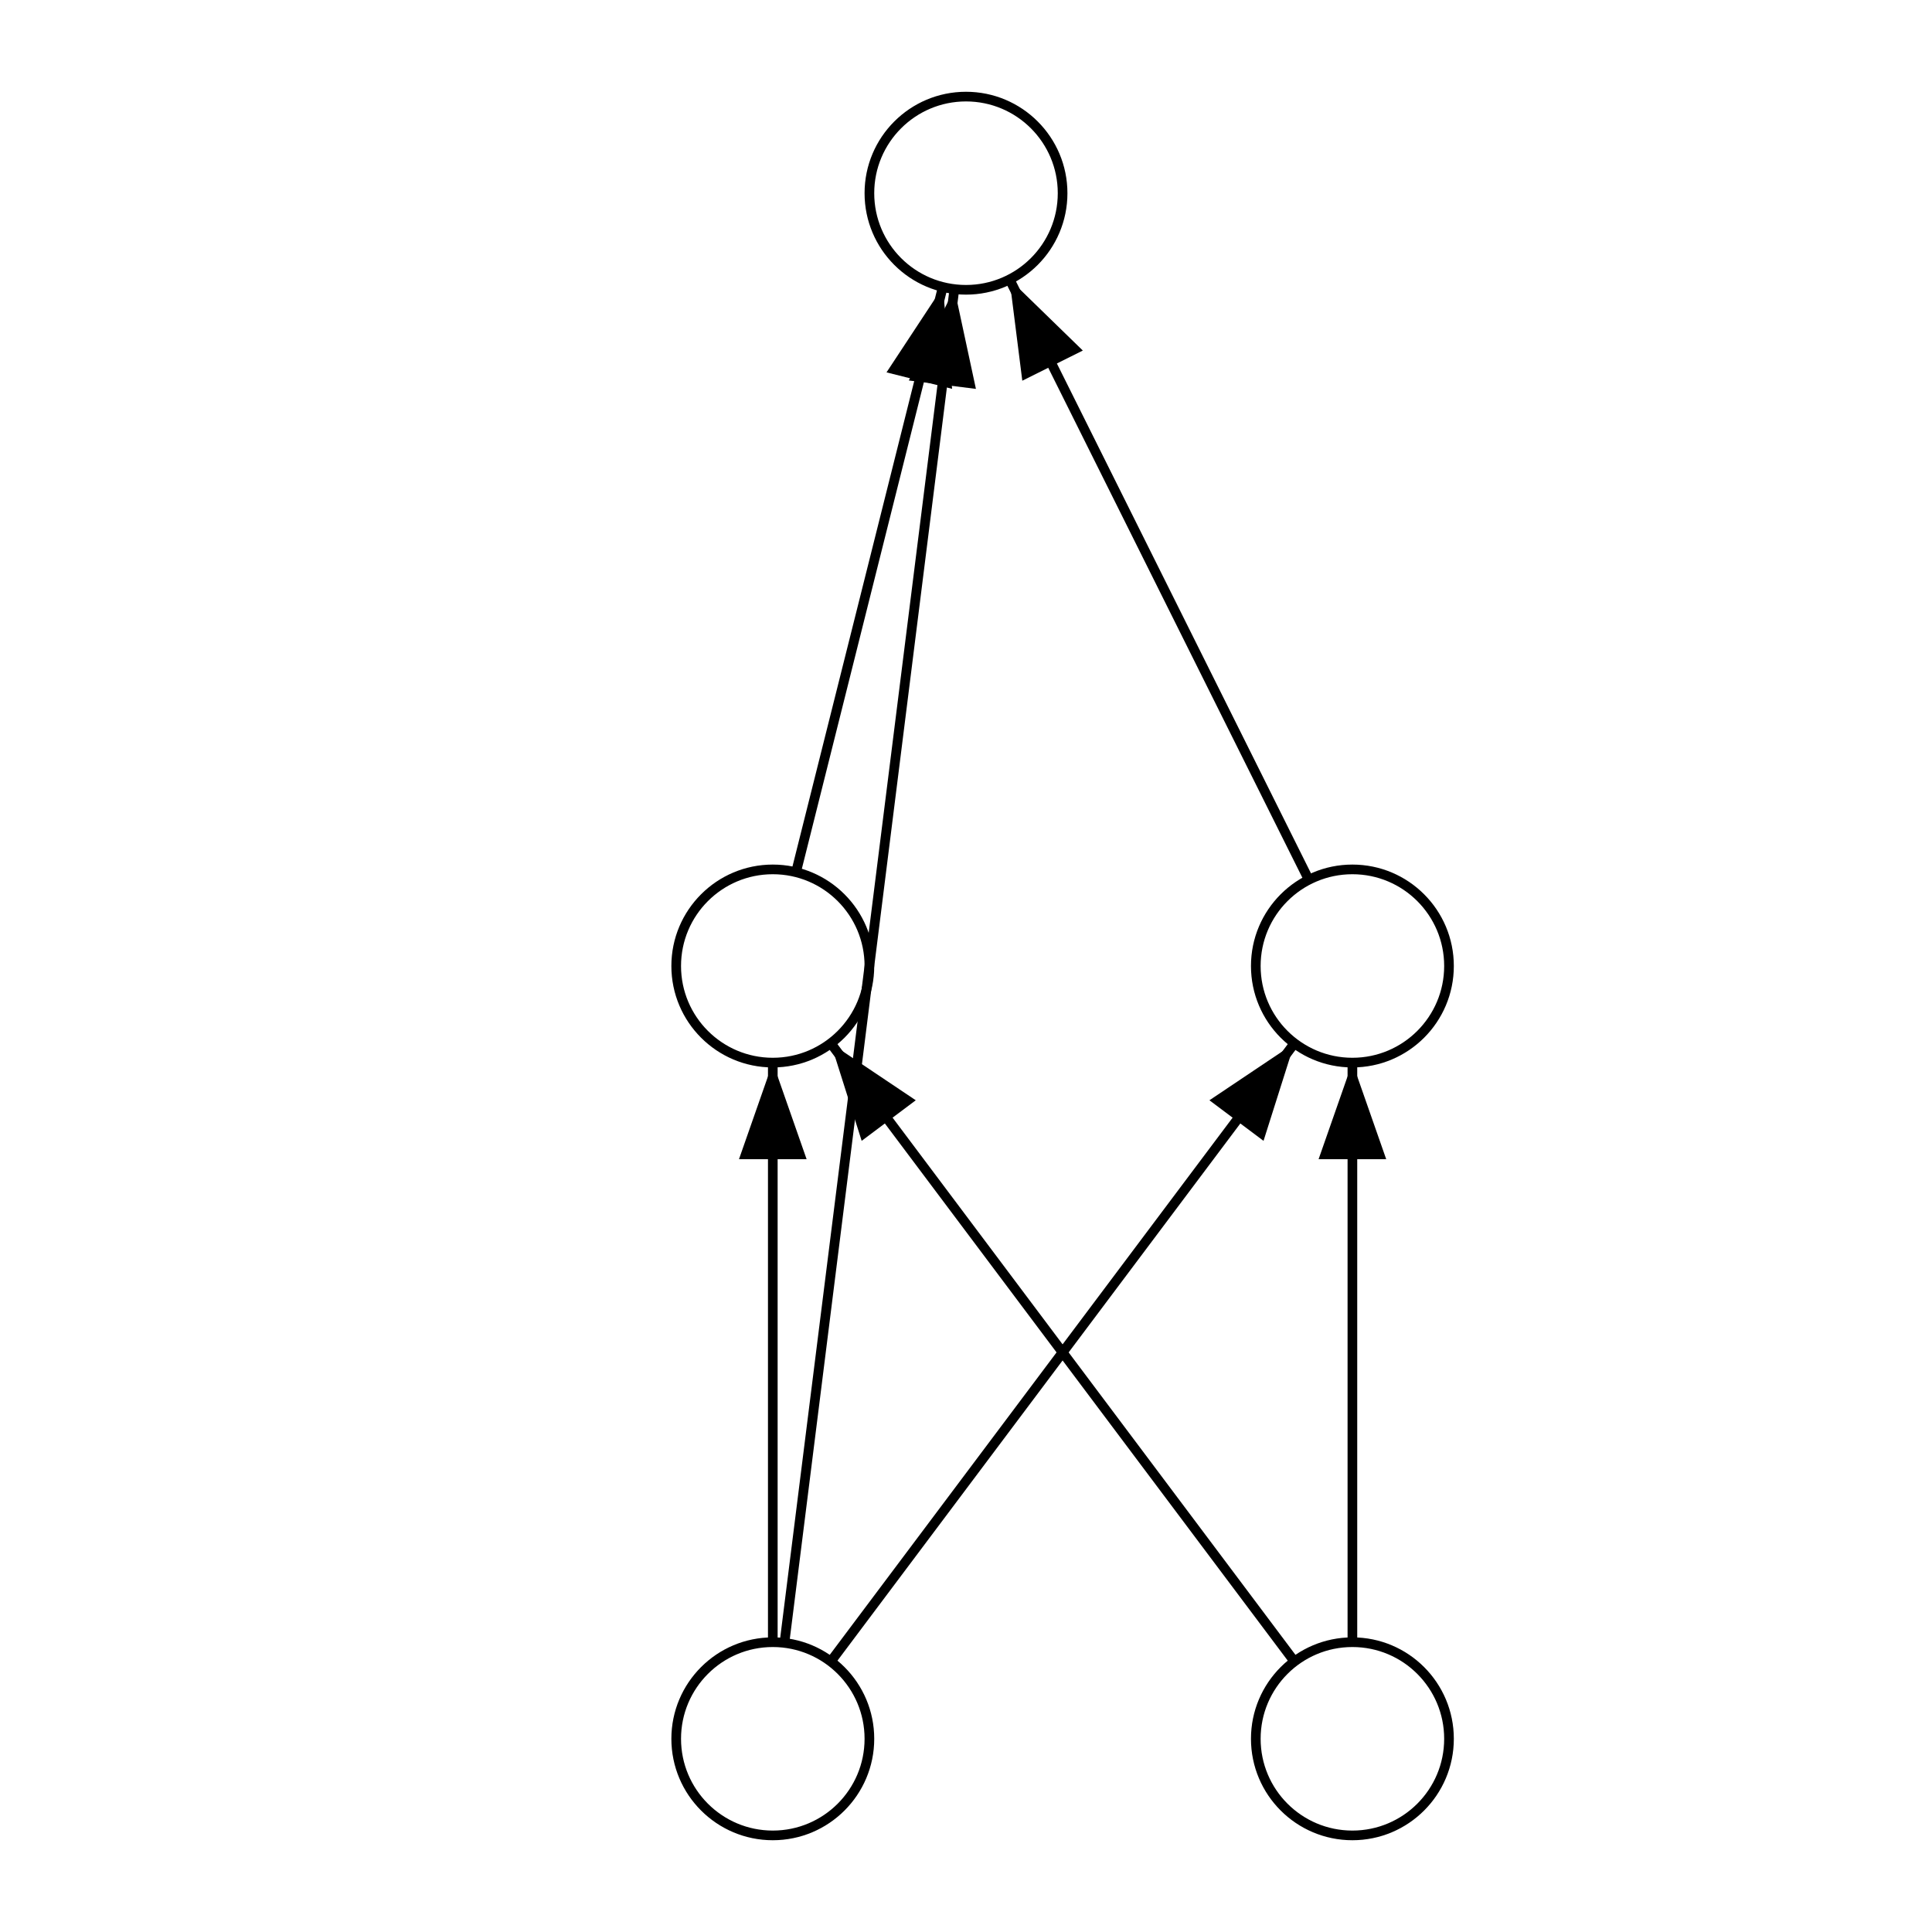 <svg xmlns="http://www.w3.org/2000/svg" viewBox="-1 -1 2 2">
<defs><marker id='arrowhead' markerWidth='10' markerHeight='70' refX='10' refY='3.5' orient='auto'><polygon points='0 0, 10 3.5, 0 7' /> </marker></defs>
<circle cx="0" cy="-0.8" r = '0.1' fill='#ffffff00' stroke='#000000' stroke-width='0.01'/>
<circle cx="-0.2" cy="-0" r = '0.1' fill='#ffffff00' stroke='#000000' stroke-width='0.01'/>
<circle cx="0.4" cy="-0" r = '0.1' fill='#ffffff00' stroke='#000000' stroke-width='0.01'/>
<circle cx="-0.2" cy="0.8" r = '0.1' fill='#ffffff00' stroke='#000000' stroke-width='0.01'/>
<circle cx="0.4" cy="0.8" r = '0.1' fill='#ffffff00' stroke='#000000' stroke-width='0.01'/>
<line x1="-0.176" y1="-0.097" x2="-0.024" y2="-0.703" style="stroke:rgb(0,0,0);stroke-width:0.01"  marker-end='url(#arrowhead)'/>
<line x1="0.355" y1="-0.089" x2="0.045" y2="-0.711" style="stroke:rgb(0,0,0);stroke-width:0.01"  marker-end='url(#arrowhead)'/>
<line x1="-0.2" y1="0.7" x2="-0.2" y2="0.1" style="stroke:rgb(0,0,0);stroke-width:0.01"  marker-end='url(#arrowhead)'/>
<line x1="0.34" y1="0.72" x2="-0.14" y2="0.08" style="stroke:rgb(0,0,0);stroke-width:0.01"  marker-end='url(#arrowhead)'/>
<line x1="-0.14" y1="0.72" x2="0.34" y2="0.08" style="stroke:rgb(0,0,0);stroke-width:0.01"  marker-end='url(#arrowhead)'/>
<line x1="0.4" y1="0.7" x2="0.4" y2="0.1" style="stroke:rgb(0,0,0);stroke-width:0.01"  marker-end='url(#arrowhead)'/>
<line x1="-0.188" y1="0.701" x2="-0.012" y2="-0.701" style="stroke:rgb(0,0,0);stroke-width:0.01"  marker-end='url(#arrowhead)'/>
</svg>
